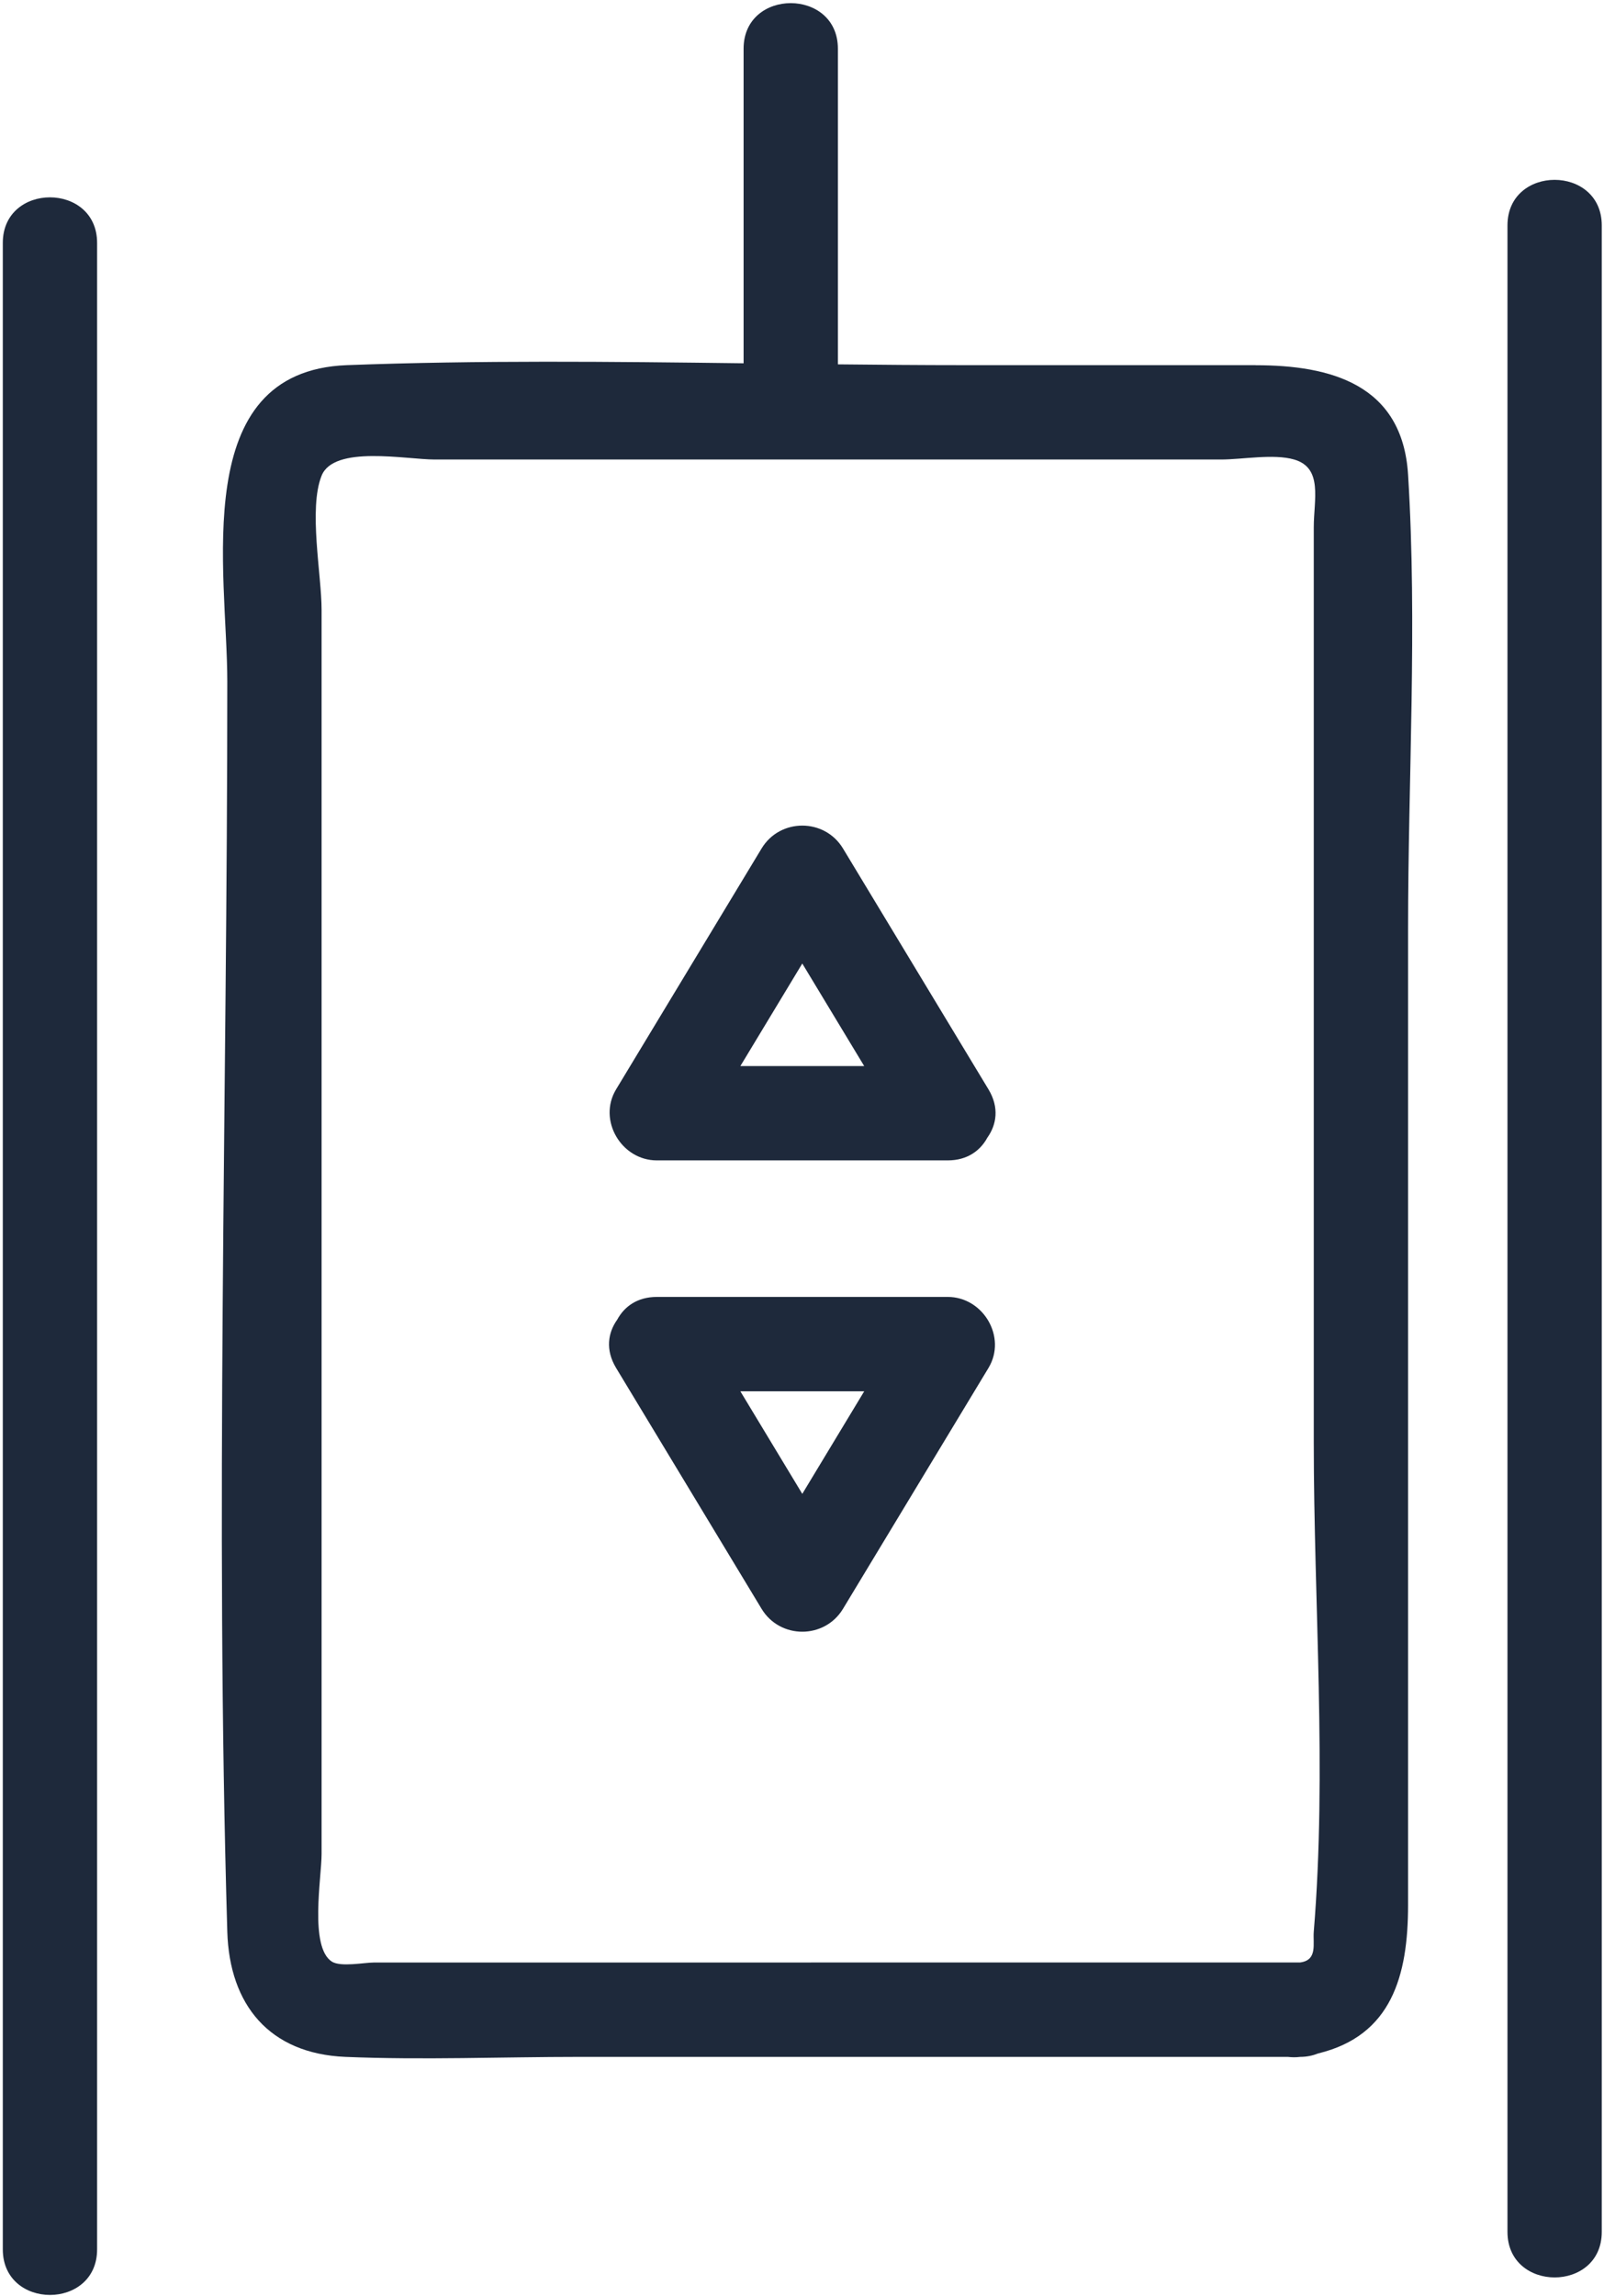 <svg xmlns="http://www.w3.org/2000/svg" width="223" height="319" viewBox="0 0 223 319" fill="none"><path d="M131.77 180.18H91.31C88.61 180.18 86.79 181.52 85.81 183.34C84.52 185.14 84.14 187.54 85.65 190.04C92.39 201.2 99.14 212.36 105.88 223.51C108.44 227.75 114.64 227.75 117.2 223.51C123.94 212.35 130.69 201.19 137.43 190.04C140.01 185.76 136.68 180.18 131.77 180.18ZM102.93 193.29H120.15C117.28 198.04 114.41 202.79 111.54 207.54C108.67 202.79 105.8 198.04 102.93 193.29Z" fill="#1E293B"></path><path d="M117.2 117.88C114.64 113.64 108.44 113.64 105.88 117.88C99.14 129.04 92.39 140.2 85.65 151.35C83.07 155.63 86.4 161.21 91.31 161.21H131.77C134.46 161.21 136.29 159.87 137.27 158.05C138.56 156.25 138.94 153.85 137.43 151.35C130.69 140.19 123.94 129.03 117.2 117.88ZM120.15 148.11H102.93C105.8 143.36 108.67 138.61 111.54 133.86C114.41 138.61 117.28 143.36 120.15 148.11Z" fill="#1E293B"></path><path d="M0.39 33.75V312.5C0.39 320.94 13.5 320.95 13.5 312.5V33.75C13.5 25.31 0.39 25.3 0.39 33.75Z" fill="#1E293B"></path><path d="M209.58 31.32V310.07C209.58 318.5 222.69 318.52 222.69 310.07V31.32C222.69 22.88 209.58 22.87 209.58 31.32Z" fill="#1E293B"></path><path d="M174.58 50.73H133.89C128.1 50.73 122.29 50.68 116.49 50.62V6.77C116.49 -1.67 103.38 -1.68 103.38 6.77V50.47C84.97 50.24 66.54 50.04 48.22 50.73C26.11 51.57 31.6 79.5 31.6 94.68C31.6 152.49 29.89 210.58 31.6 268.36C31.9 278.52 37.44 285.31 48.01 285.76C58.82 286.21 69.75 285.76 80.56 285.76H179.04C179.57 285.82 180.14 285.84 180.76 285.76C181.71 285.76 182.53 285.57 183.26 285.28C193.47 282.81 195.76 274.49 195.76 264.67V129.08C195.76 108.18 197.06 86.81 195.76 65.94C194.98 53.37 184.94 50.74 174.58 50.74V50.73ZM112.75 272.65H51.97C50.65 272.65 47.36 273.31 46.13 272.52C42.99 270.49 44.71 260.83 44.71 257.57V84.72C44.71 79.86 42.87 70.68 44.71 66.09C46.42 61.81 56.47 63.84 60.44 63.84H169.76C172.72 63.84 177.06 63.01 179.92 63.84C183.96 65.01 182.65 69.4 182.65 73.27V200.37C182.65 222.76 184.49 246.03 182.65 268.36C182.51 270.05 183.21 272.32 180.76 272.64H112.75V272.65Z" fill="#1E293B"></path></svg>